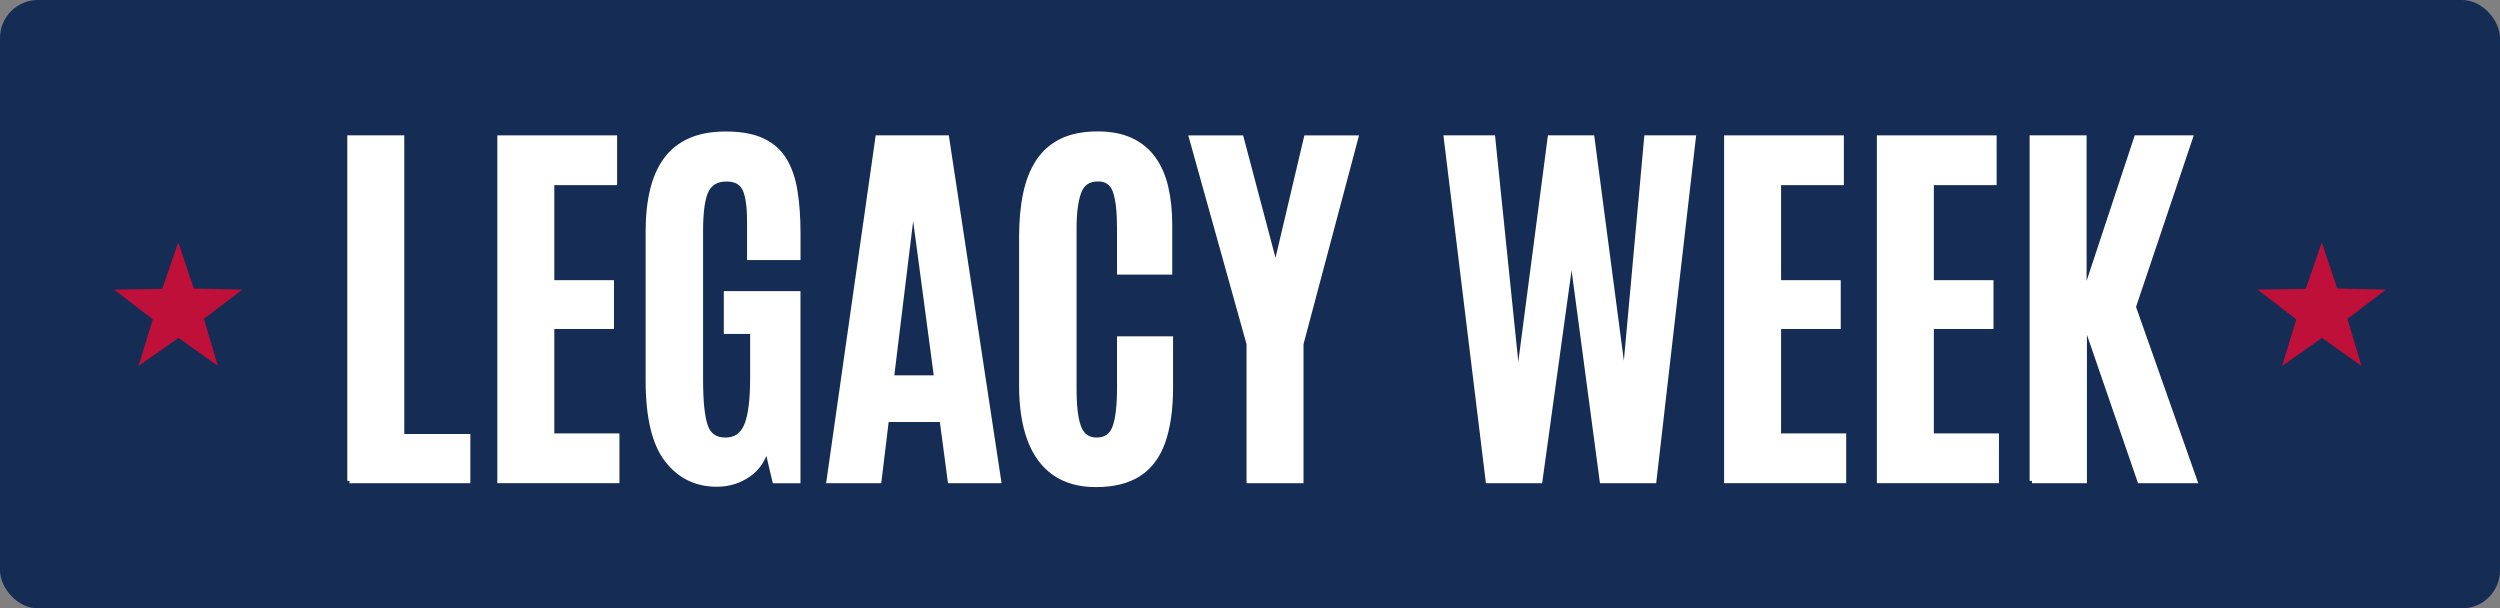 <?xml version="1.0" encoding="UTF-8"?><svg id="Layer_1" xmlns="http://www.w3.org/2000/svg" viewBox="0 0 526 128"><rect x="0" y="0" width="526" height="128" fill="#808080" stroke="none"/><defs><style>.cls-1{fill:#031e4e;opacity:.85;}.cls-1,.cls-2{isolation:isolate;}.cls-1,.cls-3{stroke-width:0px;}.cls-4{fill:#fff;stroke:#fff;stroke-miterlimit:10;}.cls-3{fill:#be1039;fill-rule:evenodd;}</style></defs><rect id="Rectangle" class="cls-1" width="526" height="128" rx="8" ry="8"/><polygon id="Fill-34" class="cls-3" points="37.5 51 34.13 60.78 24 60.93 32.14 67.2 29.15 77 37.56 71.09 45.85 77 42.9 67.08 51 60.93 40.77 60.7 37.5 51"/><polygon id="Fill-34-Copy" class="cls-3" points="488.5 51 485.13 60.78 475 60.93 483.14 67.2 480.15 77 488.56 71.09 496.85 77 493.9 67.08 502 60.93 491.77 60.7 488.5 51"/><g id="Title" class="cls-2"><g class="cls-2"><path class="cls-4" d="M73.57,101.17V28.98h10.99v62.84h13.9v9.35h-24.9Z"/><path class="cls-4" d="M105.14,101.17V28.98h24.2v9.47h-13.21v21h12.55v9.27h-12.55v22.97h13.7v9.47h-24.69Z"/><path class="cls-4" d="M150.82,101.91c-4.35,0-7.85-1.72-10.5-5.15-2.65-3.43-3.98-9-3.98-16.71v-31.38c0-3.23.31-6.11.92-8.65s1.57-4.7,2.87-6.46c1.3-1.76,2.99-3.1,5.07-4.02,2.08-.92,4.58-1.37,7.51-1.37,3.17,0,5.76.47,7.75,1.42,2,.94,3.53,2.31,4.61,4.1,1.08,1.79,1.83,3.99,2.24,6.58s.62,5.54.62,8.82v5.13h-10.25v-7.55c0-3.25-.33-5.56-1-6.93-.67-1.37-1.93-2.05-3.79-2.05-2.05,0-3.47.8-4.27,2.4-.79,1.6-1.19,4.44-1.19,8.51v31.29c0,4.54.33,7.79,1,9.74.67,1.96,2.07,2.93,4.2,2.93s3.55-1,4.41-3.01,1.29-5.37,1.29-10.07v-9.72h-5.54v-8h15.13v39.42h-4.92l-1.68-7.1c-.6,2.49-1.88,4.42-3.83,5.78-1.96,1.37-4.18,2.05-6.67,2.05Z"/><path class="cls-4" d="M174.39,101.17l10.29-72.19h14.52l10.95,72.19h-10.25l-1.72-12.88h-11.65l-1.56,12.88h-10.58ZM187.6,79.47h9.43l-4.84-36.26h-.16l-4.43,36.26Z"/><path class="cls-4" d="M230.63,101.99c-3.5,0-6.41-.81-8.74-2.42-2.32-1.61-4.07-3.97-5.23-7.08-1.16-3.1-1.74-6.86-1.74-11.26v-31.46c0-3.31.27-6.29.82-8.94.55-2.65,1.44-4.92,2.67-6.81s2.87-3.34,4.92-4.35,4.58-1.52,7.59-1.52c2.73,0,5.07.44,6.99,1.33s3.5,2.17,4.72,3.83c1.22,1.67,2.11,3.68,2.67,6.05.56,2.37.84,5.02.84,7.98v9.93h-10.62v-9.23c0-3.55-.3-6.17-.9-7.85-.6-1.68-1.8-2.52-3.61-2.52-2,0-3.33.91-4,2.73-.67,1.82-1,4.35-1,7.61v33.71c0,2.52.14,4.57.43,6.17s.77,2.78,1.46,3.53c.68.75,1.64,1.13,2.87,1.13,1.86,0,3.12-.88,3.77-2.62s.98-4.53.98-8.33v-10.34h10.79v10.21c0,4.57-.53,8.37-1.6,11.42s-2.75,5.33-5.07,6.83c-2.31,1.5-5.31,2.26-9,2.26Z"/><path class="cls-4" d="M262.77,101.17v-28.83l-12.1-43.35h10.5l7.14,26.99h.16l6.36-26.99h10.46l-11.53,43.35v28.83h-10.99Z"/><path class="cls-4" d="M313.08,101.17l-8.82-72.19h9.84l5.29,51.43,6.73-51.43h8.86l6.77,51.43,4.68-51.43h9.88l-8.29,72.19h-10.95l-6.4-47.99-6.64,47.99h-10.95Z"/><path class="cls-4" d="M363.25,101.17V28.98h24.2v9.47h-13.21v21h12.55v9.27h-12.55v22.97h13.7v9.47h-24.69Z"/><path class="cls-4" d="M395.39,101.17V28.98h24.2v9.47h-13.21v21h12.55v9.27h-12.55v22.97h13.7v9.47h-24.69Z"/><path class="cls-4" d="M427.53,101.17V28.98h10.99v33.22l10.99-33.22h11.36l-11.98,35.6,12.92,36.59h-11.61l-11.61-33.71v33.71h-11.07Z"/></g></g></svg>